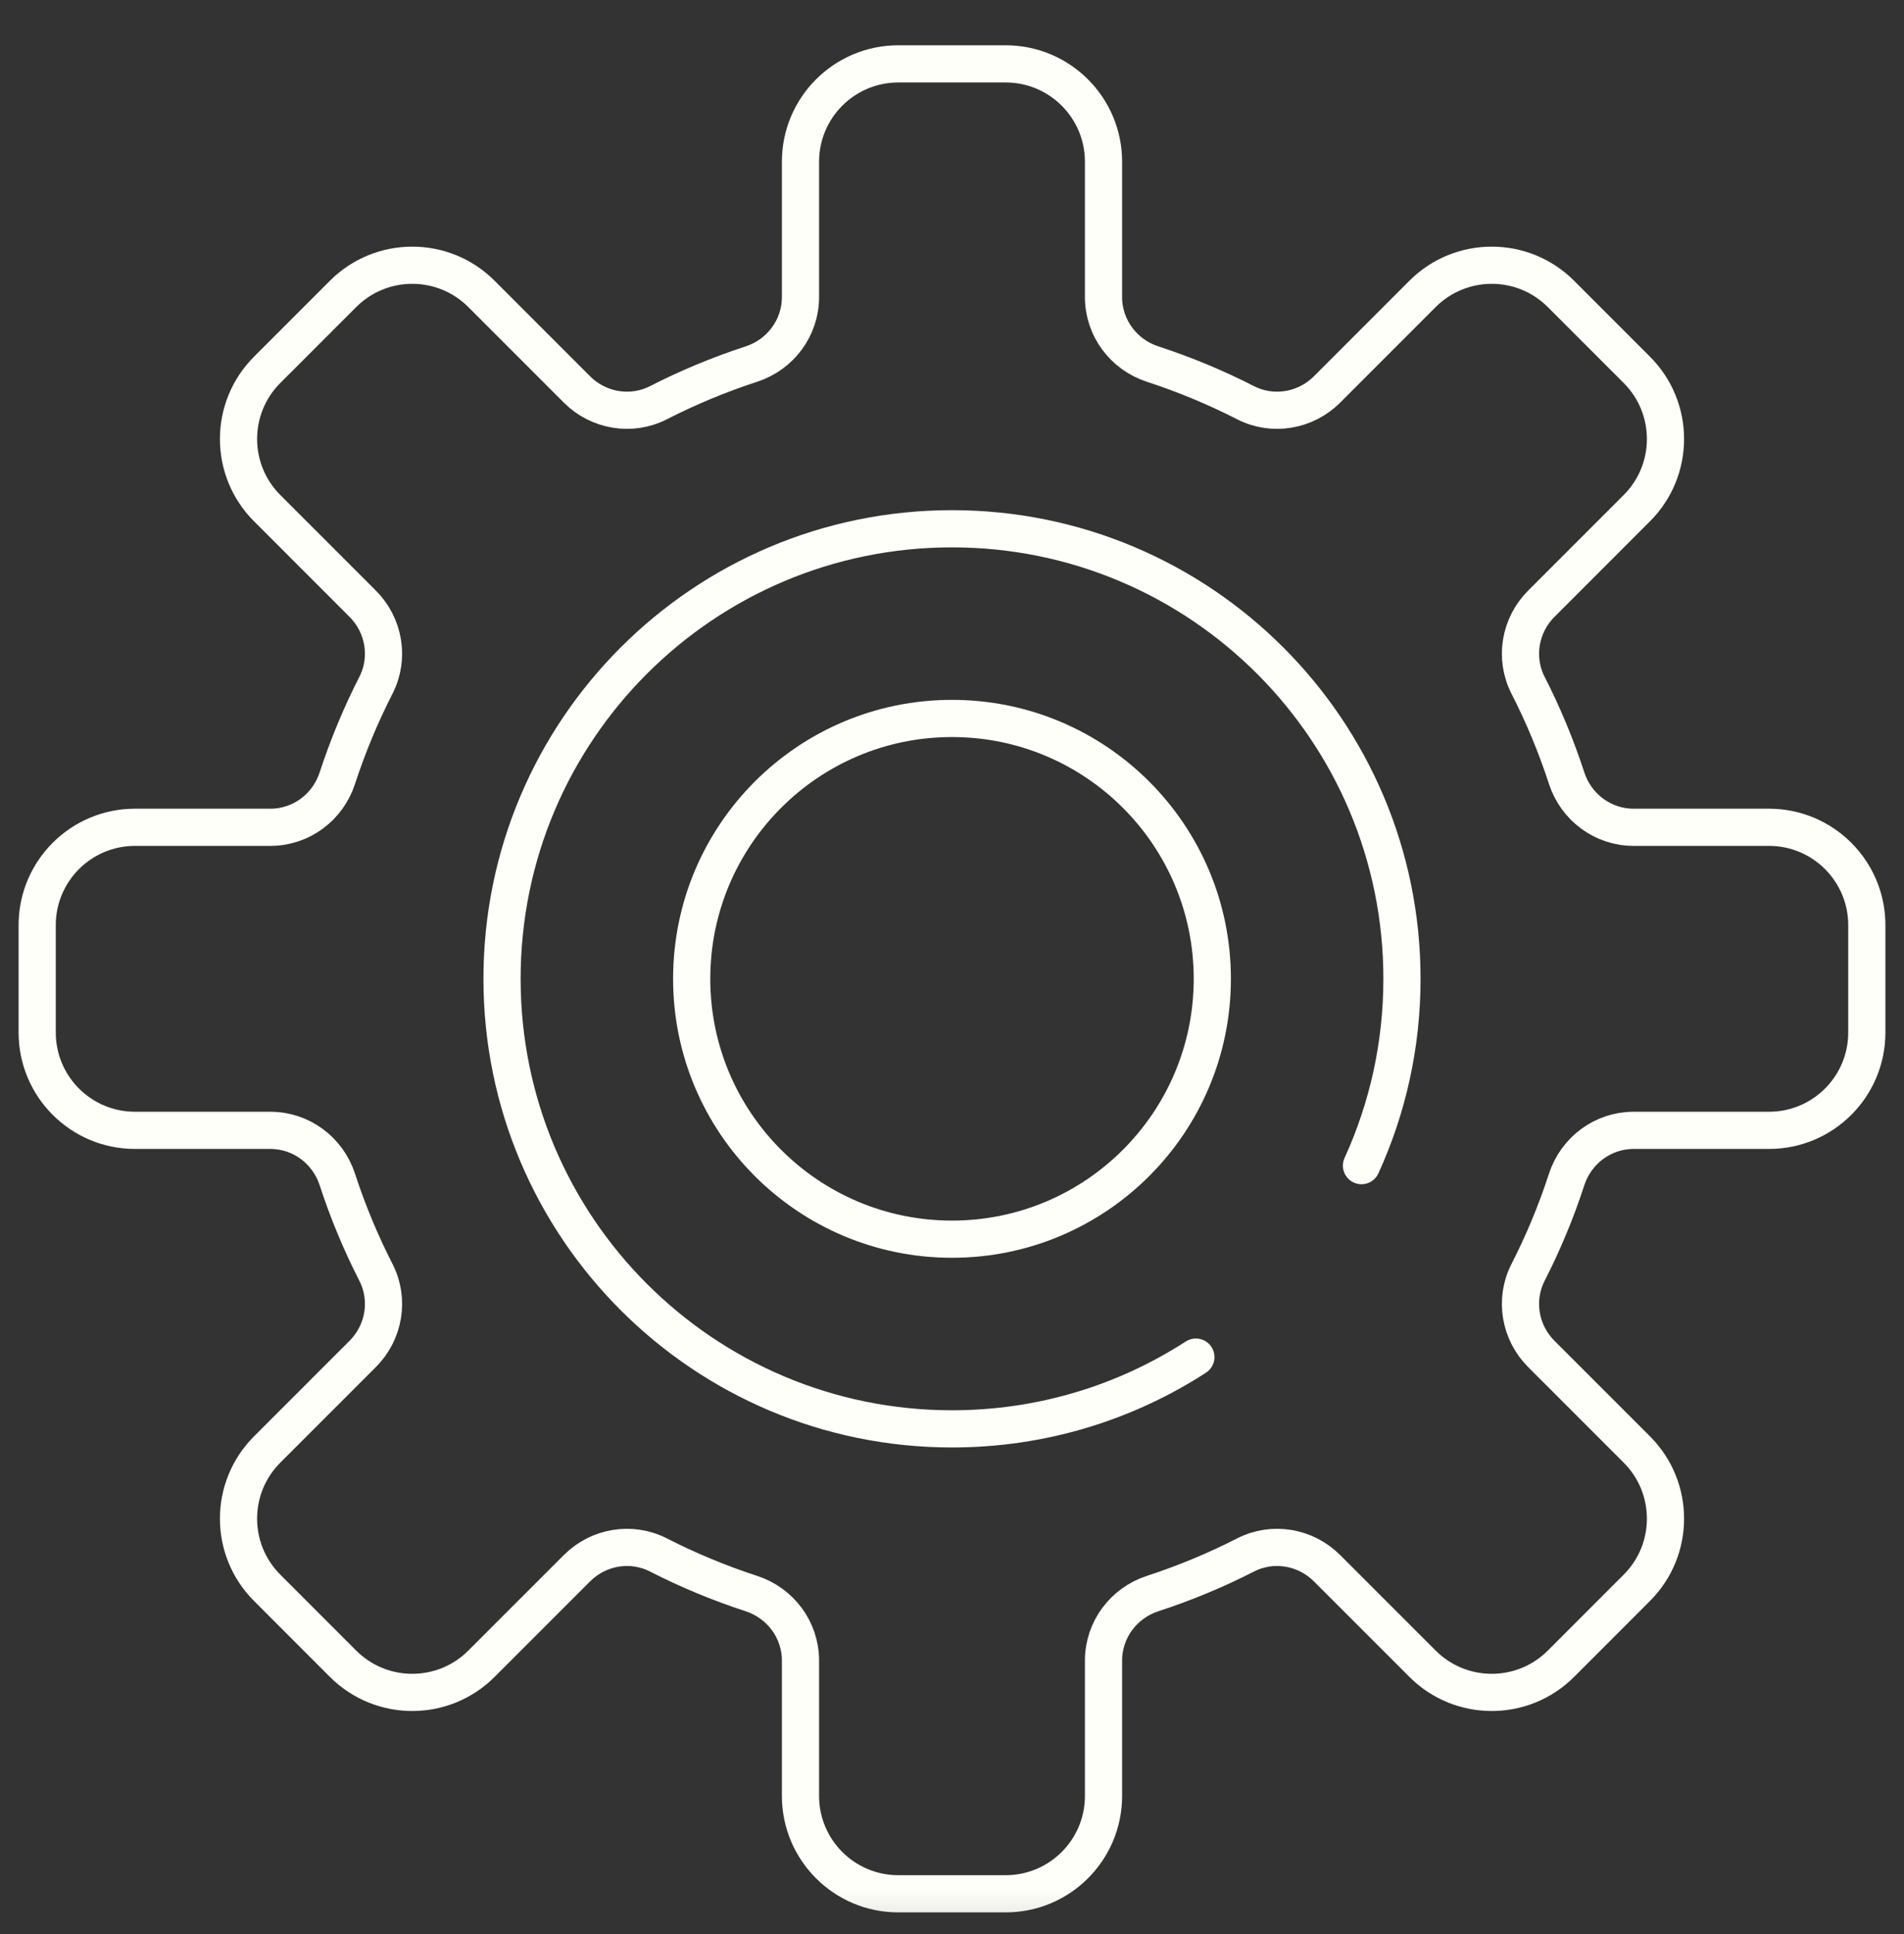 <svg width="64" height="65" viewBox="0 0 64 65" fill="none" xmlns="http://www.w3.org/2000/svg">
<rect x="0" y="0" width="64" height="65" fill="#333333" stroke="none"/>
<mask id="mask0_11290_38205" style="mask-type:luminance" maskUnits="userSpaceOnUse" x="0" y="0" width="64" height="65">
<path d="M0 64.897H64V0.897H0V64.897Z" fill="white"/>
</mask>
<g mask="url(#mask0_11290_38205)">
<path d="M62.75 31.092V34.701C62.75 36.517 61.278 37.989 59.462 37.989H54.911C53.881 37.989 52.98 38.661 52.66 39.64C52.308 40.723 51.872 41.768 51.361 42.768C50.898 43.676 51.086 44.781 51.806 45.501L55.019 48.714C56.304 49.998 56.304 52.08 55.019 53.364L52.468 55.916C51.184 57.2 49.102 57.2 47.817 55.916L44.604 52.703C43.884 51.983 42.779 51.794 41.871 52.258C40.871 52.769 39.826 53.204 38.743 53.557C37.764 53.877 37.093 54.778 37.093 55.808V60.358C37.093 62.175 35.62 63.647 33.804 63.647H30.195C28.38 63.647 26.907 62.175 26.907 60.358V55.808C26.907 54.778 26.236 53.877 25.257 53.557C24.174 53.204 23.129 52.769 22.129 52.258C21.221 51.794 20.116 51.983 19.396 52.703L16.183 55.916C14.899 57.2 12.816 57.2 11.532 55.916L8.981 53.364C7.696 52.08 7.696 49.998 8.981 48.714L12.194 45.501C12.914 44.781 13.102 43.676 12.639 42.768C12.128 41.768 11.692 40.723 11.339 39.64C11.02 38.661 10.119 37.989 9.088 37.989H4.538C2.722 37.989 1.25 36.517 1.25 34.701V31.092C1.25 29.276 2.722 27.804 4.538 27.804H9.088C10.119 27.804 11.02 27.133 11.339 26.153C11.692 25.071 12.128 24.026 12.639 23.026C13.102 22.118 12.914 21.013 12.194 20.293L8.981 17.079C7.696 15.795 7.696 13.713 8.981 12.429L11.532 9.877C12.816 8.593 14.899 8.593 16.183 9.877L19.396 13.091C20.116 13.811 21.221 13.999 22.129 13.536C23.129 13.025 24.174 12.589 25.257 12.236C26.236 11.917 26.907 11.015 26.907 9.985V5.435C26.907 3.619 28.38 2.147 30.195 2.147H33.804C35.62 2.147 37.093 3.619 37.093 5.435V9.985C37.093 11.015 37.764 11.917 38.743 12.236C39.826 12.589 40.871 13.025 41.871 13.536C42.779 13.999 43.884 13.811 44.604 13.091L47.817 9.877C49.102 8.593 51.184 8.593 52.468 9.877L55.019 12.429C56.304 13.713 56.304 15.795 55.019 17.079L51.806 20.293C51.086 21.013 50.898 22.118 51.361 23.026C51.872 24.026 52.308 25.071 52.66 26.153C52.98 27.133 53.881 27.804 54.911 27.804H59.462C61.278 27.804 62.75 29.276 62.75 31.092Z" stroke="#FEFFF8" stroke-width="1.25" stroke-miterlimit="10" stroke-linecap="round" stroke-linejoin="round"/>
<path d="M40.197 45.61C37.836 47.136 35.021 48.022 32 48.022C23.647 48.022 16.875 41.25 16.875 32.897C16.875 24.543 23.647 17.771 32 17.771C40.353 17.771 47.125 24.543 47.125 32.897C47.125 35.136 46.638 37.263 45.764 39.175M32 24.146C27.168 24.146 23.25 28.064 23.25 32.897C23.25 37.729 27.168 41.647 32 41.647C36.833 41.647 40.75 37.729 40.75 32.897C40.75 28.064 36.833 24.146 32 24.146Z" stroke="#FEFFF8" stroke-width="1.25" stroke-miterlimit="10" stroke-linecap="round" stroke-linejoin="round"/>
</g>
</svg>
